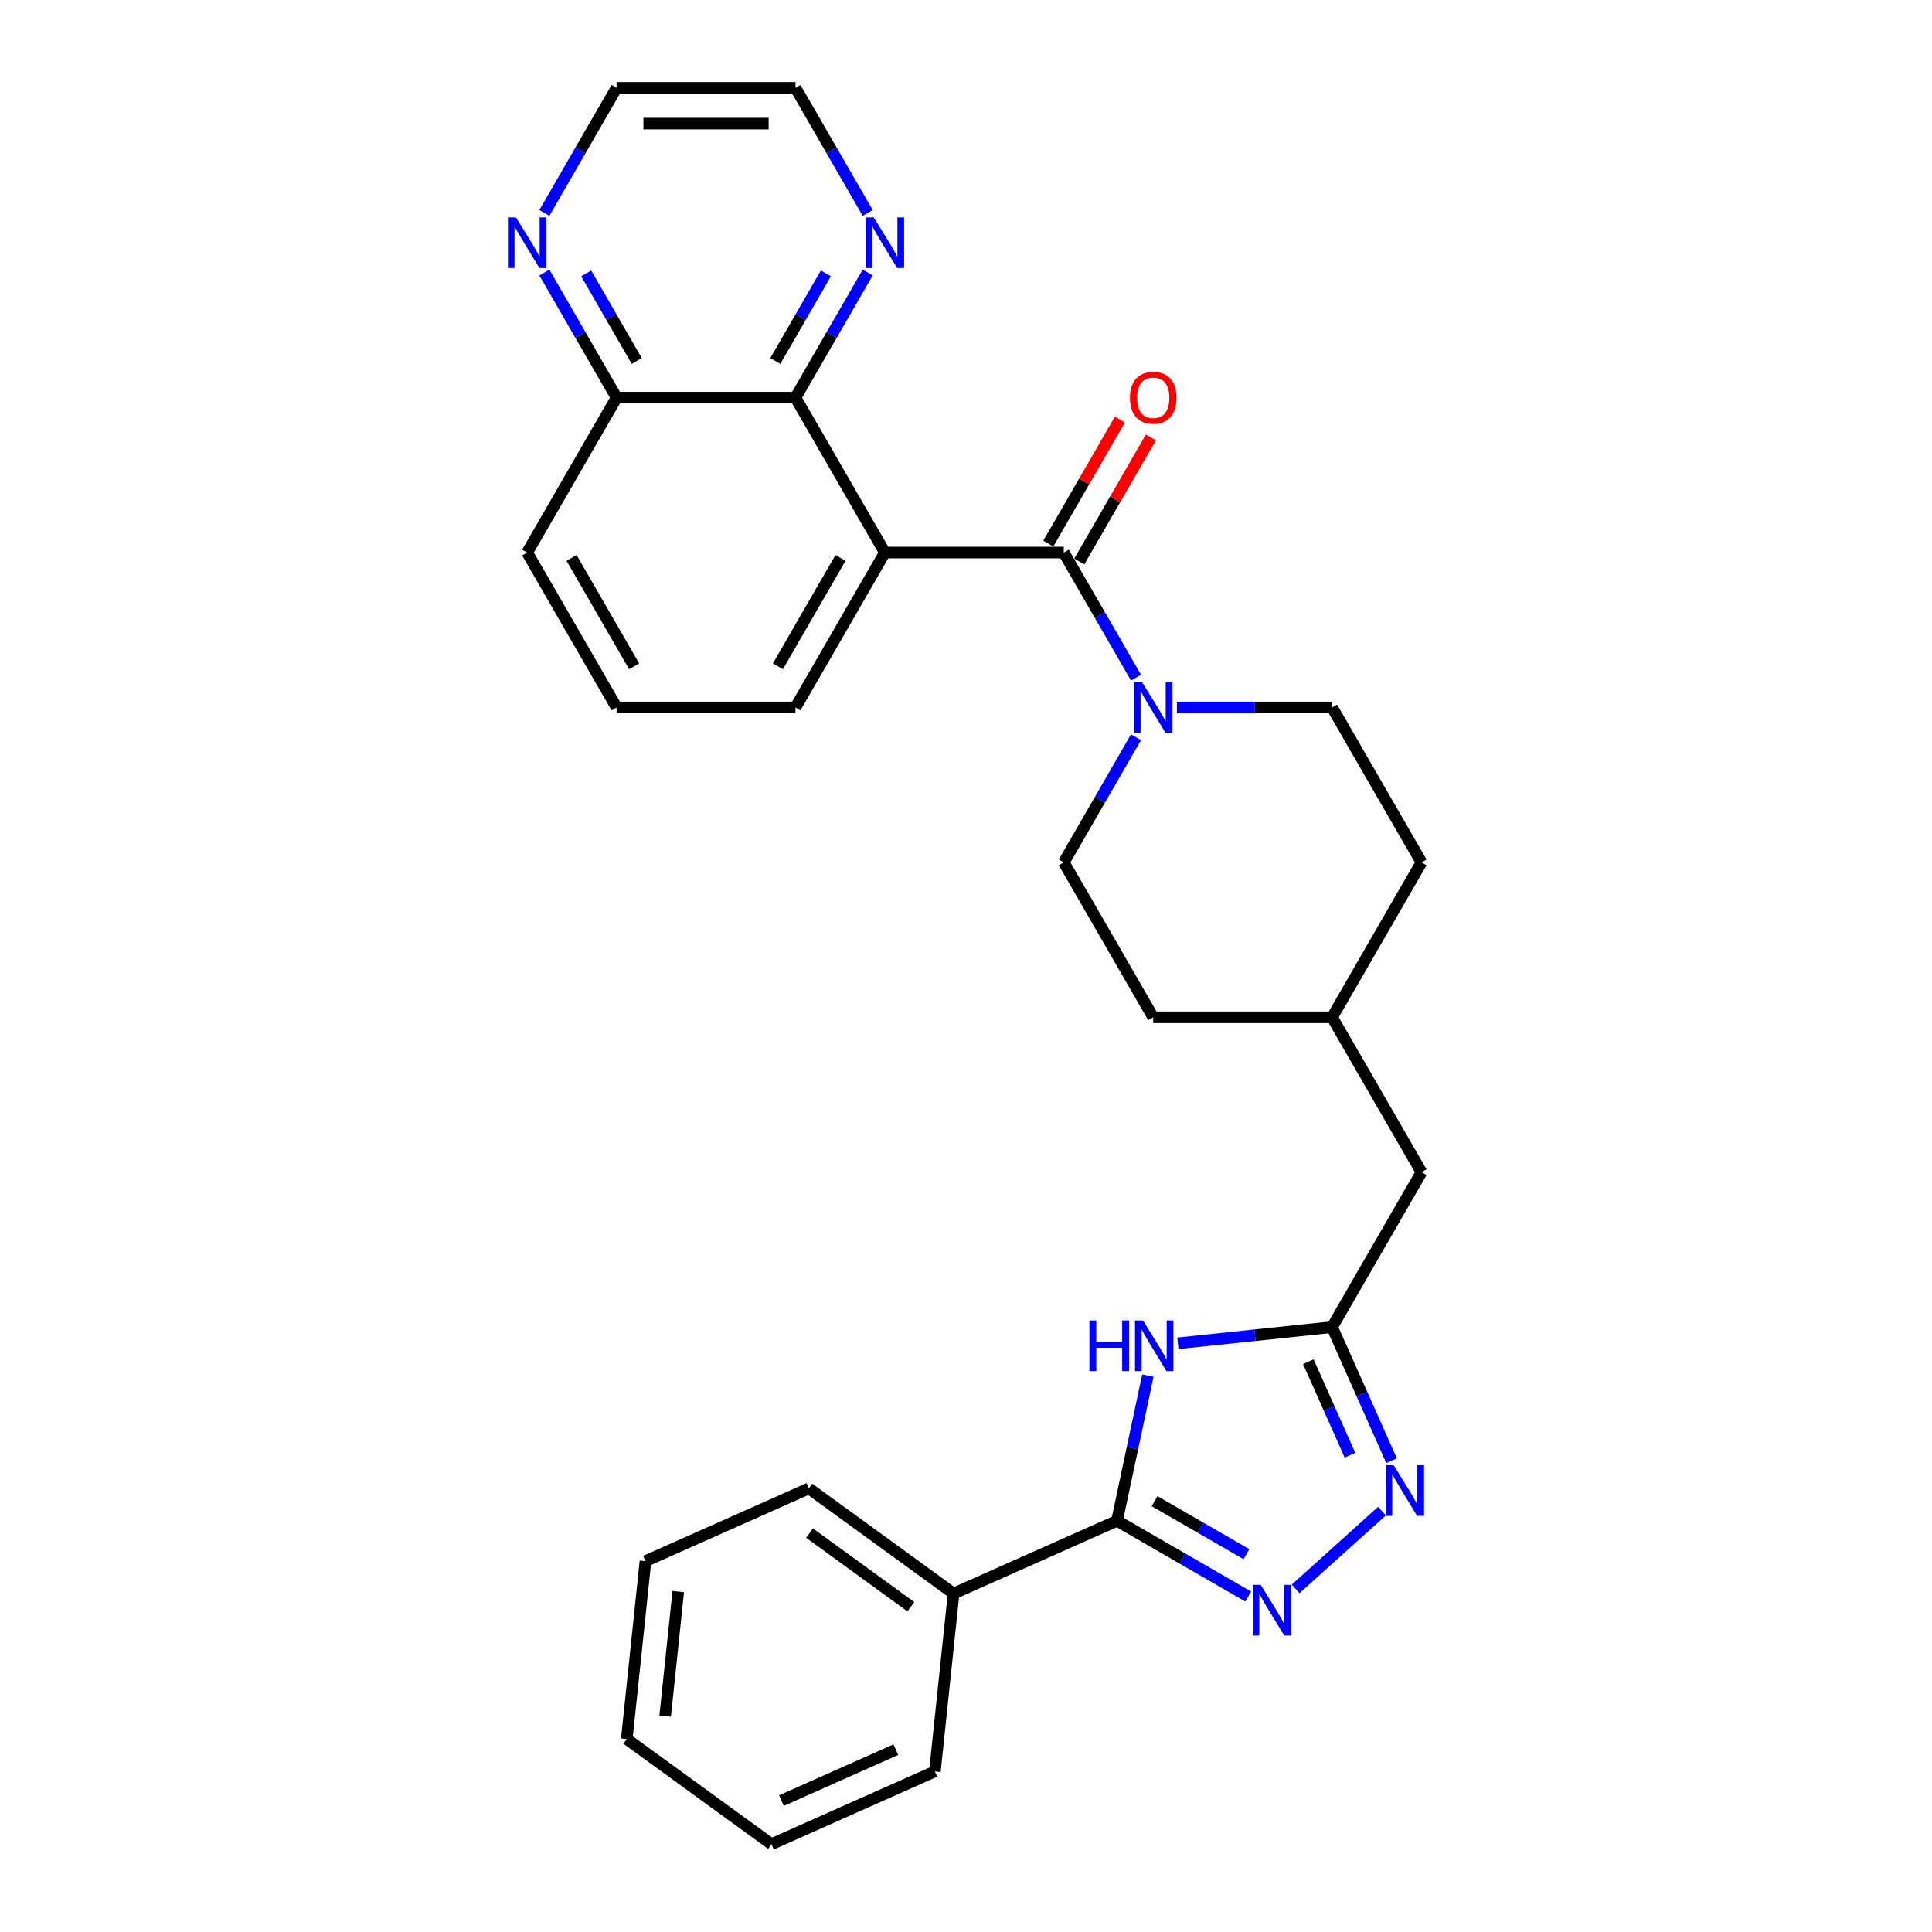 <?xml version='1.0' encoding='iso-8859-1'?>
<svg version='1.1' baseProfile='full'
              xmlns='http://www.w3.org/2000/svg'
                      xmlns:rdkit='http://www.rdkit.org/xml'
                      xmlns:xlink='http://www.w3.org/1999/xlink'
                  xml:space='preserve'
width='1000px' height='1000px' viewBox='0 0 1000 1000'>
<!-- END OF HEADER -->
<rect style='opacity:1.0;fill:#FFFFFF;stroke:none' width='1000' height='1000' x='0' y='0'> </rect>
<path class='bond-0' d='M 458.024,286 L 550.61,286' style='fill:none;fill-rule:evenodd;stroke:#000000;stroke-width:6px;stroke-linecap:butt;stroke-linejoin:miter;stroke-opacity:1' />
<path class='bond-1' d='M 458.024,286 L 411.731,205.818' style='fill:none;fill-rule:evenodd;stroke:#000000;stroke-width:6px;stroke-linecap:butt;stroke-linejoin:miter;stroke-opacity:1' />
<path class='bond-2' d='M 458.024,286 L 411.731,366.182' style='fill:none;fill-rule:evenodd;stroke:#000000;stroke-width:6px;stroke-linecap:butt;stroke-linejoin:miter;stroke-opacity:1' />
<path class='bond-2' d='M 435.044,288.769 L 402.639,344.896' style='fill:none;fill-rule:evenodd;stroke:#000000;stroke-width:6px;stroke-linecap:butt;stroke-linejoin:miter;stroke-opacity:1' />
<path class='bond-3' d='M 550.61,286 L 569.304,318.379' style='fill:none;fill-rule:evenodd;stroke:#000000;stroke-width:6px;stroke-linecap:butt;stroke-linejoin:miter;stroke-opacity:1' />
<path class='bond-3' d='M 569.304,318.379 L 587.998,350.757' style='fill:none;fill-rule:evenodd;stroke:#0000FF;stroke-width:6px;stroke-linecap:butt;stroke-linejoin:miter;stroke-opacity:1' />
<path class='bond-4' d='M 558.629,290.629 L 577.162,258.529' style='fill:none;fill-rule:evenodd;stroke:#000000;stroke-width:6px;stroke-linecap:butt;stroke-linejoin:miter;stroke-opacity:1' />
<path class='bond-4' d='M 577.162,258.529 L 595.695,226.428' style='fill:none;fill-rule:evenodd;stroke:#FF0000;stroke-width:6px;stroke-linecap:butt;stroke-linejoin:miter;stroke-opacity:1' />
<path class='bond-4' d='M 542.592,281.371 L 561.126,249.27' style='fill:none;fill-rule:evenodd;stroke:#000000;stroke-width:6px;stroke-linecap:butt;stroke-linejoin:miter;stroke-opacity:1' />
<path class='bond-4' d='M 561.126,249.27 L 579.659,217.169' style='fill:none;fill-rule:evenodd;stroke:#FF0000;stroke-width:6px;stroke-linecap:butt;stroke-linejoin:miter;stroke-opacity:1' />
<path class='bond-5' d='M 670.601,822.406 L 715.302,782.157' style='fill:none;fill-rule:evenodd;stroke:#0000FF;stroke-width:6px;stroke-linecap:butt;stroke-linejoin:miter;stroke-opacity:1' />
<path class='bond-6' d='M 646.084,826.366 L 612.123,806.758' style='fill:none;fill-rule:evenodd;stroke:#0000FF;stroke-width:6px;stroke-linecap:butt;stroke-linejoin:miter;stroke-opacity:1' />
<path class='bond-6' d='M 612.123,806.758 L 578.161,787.15' style='fill:none;fill-rule:evenodd;stroke:#000000;stroke-width:6px;stroke-linecap:butt;stroke-linejoin:miter;stroke-opacity:1' />
<path class='bond-6' d='M 645.155,804.447 L 621.381,790.722' style='fill:none;fill-rule:evenodd;stroke:#0000FF;stroke-width:6px;stroke-linecap:butt;stroke-linejoin:miter;stroke-opacity:1' />
<path class='bond-6' d='M 621.381,790.722 L 597.608,776.996' style='fill:none;fill-rule:evenodd;stroke:#000000;stroke-width:6px;stroke-linecap:butt;stroke-linejoin:miter;stroke-opacity:1' />
<path class='bond-7' d='M 609.669,695.299 L 649.579,691.104' style='fill:none;fill-rule:evenodd;stroke:#0000FF;stroke-width:6px;stroke-linecap:butt;stroke-linejoin:miter;stroke-opacity:1' />
<path class='bond-7' d='M 649.579,691.104 L 689.49,686.91' style='fill:none;fill-rule:evenodd;stroke:#000000;stroke-width:6px;stroke-linecap:butt;stroke-linejoin:miter;stroke-opacity:1' />
<path class='bond-8' d='M 594.132,712.012 L 586.147,749.581' style='fill:none;fill-rule:evenodd;stroke:#0000FF;stroke-width:6px;stroke-linecap:butt;stroke-linejoin:miter;stroke-opacity:1' />
<path class='bond-8' d='M 586.147,749.581 L 578.161,787.15' style='fill:none;fill-rule:evenodd;stroke:#000000;stroke-width:6px;stroke-linecap:butt;stroke-linejoin:miter;stroke-opacity:1' />
<path class='bond-9' d='M 578.161,787.15 L 493.579,824.808' style='fill:none;fill-rule:evenodd;stroke:#000000;stroke-width:6px;stroke-linecap:butt;stroke-linejoin:miter;stroke-opacity:1' />
<path class='bond-10' d='M 720.28,756.066 L 704.885,721.488' style='fill:none;fill-rule:evenodd;stroke:#0000FF;stroke-width:6px;stroke-linecap:butt;stroke-linejoin:miter;stroke-opacity:1' />
<path class='bond-10' d='M 704.885,721.488 L 689.49,686.91' style='fill:none;fill-rule:evenodd;stroke:#000000;stroke-width:6px;stroke-linecap:butt;stroke-linejoin:miter;stroke-opacity:1' />
<path class='bond-10' d='M 698.745,753.224 L 687.969,729.02' style='fill:none;fill-rule:evenodd;stroke:#0000FF;stroke-width:6px;stroke-linecap:butt;stroke-linejoin:miter;stroke-opacity:1' />
<path class='bond-10' d='M 687.969,729.02 L 677.192,704.815' style='fill:none;fill-rule:evenodd;stroke:#000000;stroke-width:6px;stroke-linecap:butt;stroke-linejoin:miter;stroke-opacity:1' />
<path class='bond-11' d='M 689.49,686.91 L 735.783,606.728' style='fill:none;fill-rule:evenodd;stroke:#000000;stroke-width:6px;stroke-linecap:butt;stroke-linejoin:miter;stroke-opacity:1' />
<path class='bond-12' d='M 587.998,381.607 L 569.304,413.985' style='fill:none;fill-rule:evenodd;stroke:#0000FF;stroke-width:6px;stroke-linecap:butt;stroke-linejoin:miter;stroke-opacity:1' />
<path class='bond-12' d='M 569.304,413.985 L 550.61,446.364' style='fill:none;fill-rule:evenodd;stroke:#000000;stroke-width:6px;stroke-linecap:butt;stroke-linejoin:miter;stroke-opacity:1' />
<path class='bond-13' d='M 609.162,366.182 L 649.326,366.182' style='fill:none;fill-rule:evenodd;stroke:#0000FF;stroke-width:6px;stroke-linecap:butt;stroke-linejoin:miter;stroke-opacity:1' />
<path class='bond-13' d='M 649.326,366.182 L 689.49,366.182' style='fill:none;fill-rule:evenodd;stroke:#000000;stroke-width:6px;stroke-linecap:butt;stroke-linejoin:miter;stroke-opacity:1' />
<path class='bond-14' d='M 411.731,205.818 L 430.425,173.44' style='fill:none;fill-rule:evenodd;stroke:#000000;stroke-width:6px;stroke-linecap:butt;stroke-linejoin:miter;stroke-opacity:1' />
<path class='bond-14' d='M 430.425,173.44 L 449.119,141.061' style='fill:none;fill-rule:evenodd;stroke:#0000FF;stroke-width:6px;stroke-linecap:butt;stroke-linejoin:miter;stroke-opacity:1' />
<path class='bond-14' d='M 401.303,186.846 L 414.389,164.181' style='fill:none;fill-rule:evenodd;stroke:#000000;stroke-width:6px;stroke-linecap:butt;stroke-linejoin:miter;stroke-opacity:1' />
<path class='bond-14' d='M 414.389,164.181 L 427.474,141.516' style='fill:none;fill-rule:evenodd;stroke:#0000FF;stroke-width:6px;stroke-linecap:butt;stroke-linejoin:miter;stroke-opacity:1' />
<path class='bond-15' d='M 411.731,205.818 L 319.145,205.818' style='fill:none;fill-rule:evenodd;stroke:#000000;stroke-width:6px;stroke-linecap:butt;stroke-linejoin:miter;stroke-opacity:1' />
<path class='bond-16' d='M 449.119,110.212 L 430.425,77.833' style='fill:none;fill-rule:evenodd;stroke:#0000FF;stroke-width:6px;stroke-linecap:butt;stroke-linejoin:miter;stroke-opacity:1' />
<path class='bond-16' d='M 430.425,77.833 L 411.731,45.455' style='fill:none;fill-rule:evenodd;stroke:#000000;stroke-width:6px;stroke-linecap:butt;stroke-linejoin:miter;stroke-opacity:1' />
<path class='bond-17' d='M 493.579,824.808 L 418.676,770.388' style='fill:none;fill-rule:evenodd;stroke:#000000;stroke-width:6px;stroke-linecap:butt;stroke-linejoin:miter;stroke-opacity:1' />
<path class='bond-17' d='M 471.46,831.626 L 419.027,793.532' style='fill:none;fill-rule:evenodd;stroke:#000000;stroke-width:6px;stroke-linecap:butt;stroke-linejoin:miter;stroke-opacity:1' />
<path class='bond-18' d='M 493.579,824.808 L 483.902,916.887' style='fill:none;fill-rule:evenodd;stroke:#000000;stroke-width:6px;stroke-linecap:butt;stroke-linejoin:miter;stroke-opacity:1' />
<path class='bond-19' d='M 281.758,141.061 L 300.452,173.44' style='fill:none;fill-rule:evenodd;stroke:#0000FF;stroke-width:6px;stroke-linecap:butt;stroke-linejoin:miter;stroke-opacity:1' />
<path class='bond-19' d='M 300.452,173.44 L 319.145,205.818' style='fill:none;fill-rule:evenodd;stroke:#000000;stroke-width:6px;stroke-linecap:butt;stroke-linejoin:miter;stroke-opacity:1' />
<path class='bond-19' d='M 303.402,141.516 L 316.488,164.181' style='fill:none;fill-rule:evenodd;stroke:#0000FF;stroke-width:6px;stroke-linecap:butt;stroke-linejoin:miter;stroke-opacity:1' />
<path class='bond-19' d='M 316.488,164.181 L 329.574,186.846' style='fill:none;fill-rule:evenodd;stroke:#000000;stroke-width:6px;stroke-linecap:butt;stroke-linejoin:miter;stroke-opacity:1' />
<path class='bond-20' d='M 281.758,110.212 L 300.452,77.833' style='fill:none;fill-rule:evenodd;stroke:#0000FF;stroke-width:6px;stroke-linecap:butt;stroke-linejoin:miter;stroke-opacity:1' />
<path class='bond-20' d='M 300.452,77.833 L 319.145,45.455' style='fill:none;fill-rule:evenodd;stroke:#000000;stroke-width:6px;stroke-linecap:butt;stroke-linejoin:miter;stroke-opacity:1' />
<path class='bond-21' d='M 319.145,205.818 L 272.852,286' style='fill:none;fill-rule:evenodd;stroke:#000000;stroke-width:6px;stroke-linecap:butt;stroke-linejoin:miter;stroke-opacity:1' />
<path class='bond-22' d='M 550.61,446.364 L 596.904,526.546' style='fill:none;fill-rule:evenodd;stroke:#000000;stroke-width:6px;stroke-linecap:butt;stroke-linejoin:miter;stroke-opacity:1' />
<path class='bond-23' d='M 689.49,366.182 L 735.783,446.364' style='fill:none;fill-rule:evenodd;stroke:#000000;stroke-width:6px;stroke-linecap:butt;stroke-linejoin:miter;stroke-opacity:1' />
<path class='bond-24' d='M 735.783,606.728 L 689.49,526.546' style='fill:none;fill-rule:evenodd;stroke:#000000;stroke-width:6px;stroke-linecap:butt;stroke-linejoin:miter;stroke-opacity:1' />
<path class='bond-25' d='M 411.731,366.182 L 319.145,366.182' style='fill:none;fill-rule:evenodd;stroke:#000000;stroke-width:6px;stroke-linecap:butt;stroke-linejoin:miter;stroke-opacity:1' />
<path class='bond-26' d='M 735.783,446.364 L 689.49,526.546' style='fill:none;fill-rule:evenodd;stroke:#000000;stroke-width:6px;stroke-linecap:butt;stroke-linejoin:miter;stroke-opacity:1' />
<path class='bond-27' d='M 596.904,526.546 L 689.49,526.546' style='fill:none;fill-rule:evenodd;stroke:#000000;stroke-width:6px;stroke-linecap:butt;stroke-linejoin:miter;stroke-opacity:1' />
<path class='bond-28' d='M 319.145,366.182 L 272.852,286' style='fill:none;fill-rule:evenodd;stroke:#000000;stroke-width:6px;stroke-linecap:butt;stroke-linejoin:miter;stroke-opacity:1' />
<path class='bond-28' d='M 328.238,344.896 L 295.833,288.769' style='fill:none;fill-rule:evenodd;stroke:#000000;stroke-width:6px;stroke-linecap:butt;stroke-linejoin:miter;stroke-opacity:1' />
<path class='bond-29' d='M 411.731,45.455 L 319.145,45.455' style='fill:none;fill-rule:evenodd;stroke:#000000;stroke-width:6px;stroke-linecap:butt;stroke-linejoin:miter;stroke-opacity:1' />
<path class='bond-29' d='M 397.843,63.972 L 333.033,63.972' style='fill:none;fill-rule:evenodd;stroke:#000000;stroke-width:6px;stroke-linecap:butt;stroke-linejoin:miter;stroke-opacity:1' />
<path class='bond-30' d='M 418.676,770.388 L 334.094,808.046' style='fill:none;fill-rule:evenodd;stroke:#000000;stroke-width:6px;stroke-linecap:butt;stroke-linejoin:miter;stroke-opacity:1' />
<path class='bond-31' d='M 483.902,916.887 L 399.32,954.545' style='fill:none;fill-rule:evenodd;stroke:#000000;stroke-width:6px;stroke-linecap:butt;stroke-linejoin:miter;stroke-opacity:1' />
<path class='bond-31' d='M 463.683,905.62 L 404.476,931.98' style='fill:none;fill-rule:evenodd;stroke:#000000;stroke-width:6px;stroke-linecap:butt;stroke-linejoin:miter;stroke-opacity:1' />
<path class='bond-32' d='M 399.32,954.545 L 324.416,900.125' style='fill:none;fill-rule:evenodd;stroke:#000000;stroke-width:6px;stroke-linecap:butt;stroke-linejoin:miter;stroke-opacity:1' />
<path class='bond-33' d='M 334.094,808.046 L 324.416,900.125' style='fill:none;fill-rule:evenodd;stroke:#000000;stroke-width:6px;stroke-linecap:butt;stroke-linejoin:miter;stroke-opacity:1' />
<path class='bond-33' d='M 351.058,823.793 L 344.284,888.248' style='fill:none;fill-rule:evenodd;stroke:#000000;stroke-width:6px;stroke-linecap:butt;stroke-linejoin:miter;stroke-opacity:1' />
<path  class='atom-2' d='M 652.547 820.333
L 661.139 834.221
Q 661.991 835.591, 663.361 838.073
Q 664.731 840.554, 664.805 840.702
L 664.805 820.333
L 668.287 820.333
L 668.287 846.554
L 664.694 846.554
L 655.473 831.369
Q 654.399 829.592, 653.251 827.555
Q 652.14 825.518, 651.806 824.888
L 651.806 846.554
L 648.399 846.554
L 648.399 820.333
L 652.547 820.333
' fill='#0000FF'/>
<path  class='atom-3' d='M 563.876 683.477
L 567.431 683.477
L 567.431 694.625
L 580.838 694.625
L 580.838 683.477
L 584.393 683.477
L 584.393 709.698
L 580.838 709.698
L 580.838 697.587
L 567.431 697.587
L 567.431 709.698
L 563.876 709.698
L 563.876 683.477
' fill='#0000FF'/>
<path  class='atom-3' d='M 591.615 683.477
L 600.207 697.365
Q 601.059 698.735, 602.429 701.217
Q 603.799 703.698, 603.873 703.846
L 603.873 683.477
L 607.354 683.477
L 607.354 709.698
L 603.762 709.698
L 594.541 694.514
Q 593.467 692.736, 592.318 690.699
Q 591.207 688.662, 590.874 688.033
L 590.874 709.698
L 587.467 709.698
L 587.467 683.477
L 591.615 683.477
' fill='#0000FF'/>
<path  class='atom-5' d='M 721.352 758.381
L 729.944 772.269
Q 730.796 773.639, 732.166 776.12
Q 733.536 778.602, 733.61 778.75
L 733.61 758.381
L 737.091 758.381
L 737.091 784.601
L 733.499 784.601
L 724.278 769.417
Q 723.204 767.64, 722.055 765.603
Q 720.944 763.566, 720.611 762.936
L 720.611 784.601
L 717.204 784.601
L 717.204 758.381
L 721.352 758.381
' fill='#0000FF'/>
<path  class='atom-7' d='M 591.108 353.072
L 599.7 366.96
Q 600.551 368.33, 601.922 370.811
Q 603.292 373.293, 603.366 373.441
L 603.366 353.072
L 606.847 353.072
L 606.847 379.292
L 603.255 379.292
L 594.033 364.108
Q 592.959 362.33, 591.811 360.294
Q 590.7 358.257, 590.367 357.627
L 590.367 379.292
L 586.96 379.292
L 586.96 353.072
L 591.108 353.072
' fill='#0000FF'/>
<path  class='atom-9' d='M 452.229 112.526
L 460.821 126.414
Q 461.672 127.784, 463.043 130.266
Q 464.413 132.747, 464.487 132.895
L 464.487 112.526
L 467.968 112.526
L 467.968 138.747
L 464.376 138.747
L 455.154 123.562
Q 454.08 121.785, 452.932 119.748
Q 451.821 117.711, 451.488 117.081
L 451.488 138.747
L 448.081 138.747
L 448.081 112.526
L 452.229 112.526
' fill='#0000FF'/>
<path  class='atom-10' d='M 584.867 205.892
Q 584.867 199.597, 587.978 196.078
Q 591.089 192.56, 596.904 192.56
Q 602.718 192.56, 605.829 196.078
Q 608.94 199.597, 608.94 205.892
Q 608.94 212.262, 605.792 215.892
Q 602.644 219.484, 596.904 219.484
Q 591.126 219.484, 587.978 215.892
Q 584.867 212.299, 584.867 205.892
M 596.904 216.521
Q 600.903 216.521, 603.051 213.855
Q 605.236 211.151, 605.236 205.892
Q 605.236 200.745, 603.051 198.152
Q 600.903 195.523, 596.904 195.523
Q 592.904 195.523, 590.719 198.115
Q 588.571 200.708, 588.571 205.892
Q 588.571 211.188, 590.719 213.855
Q 592.904 216.521, 596.904 216.521
' fill='#FF0000'/>
<path  class='atom-12' d='M 267.056 112.526
L 275.648 126.414
Q 276.5 127.784, 277.87 130.266
Q 279.241 132.747, 279.315 132.895
L 279.315 112.526
L 282.796 112.526
L 282.796 138.747
L 279.204 138.747
L 269.982 123.562
Q 268.908 121.785, 267.76 119.748
Q 266.649 117.711, 266.316 117.081
L 266.316 138.747
L 262.909 138.747
L 262.909 112.526
L 267.056 112.526
' fill='#0000FF'/>
</svg>
